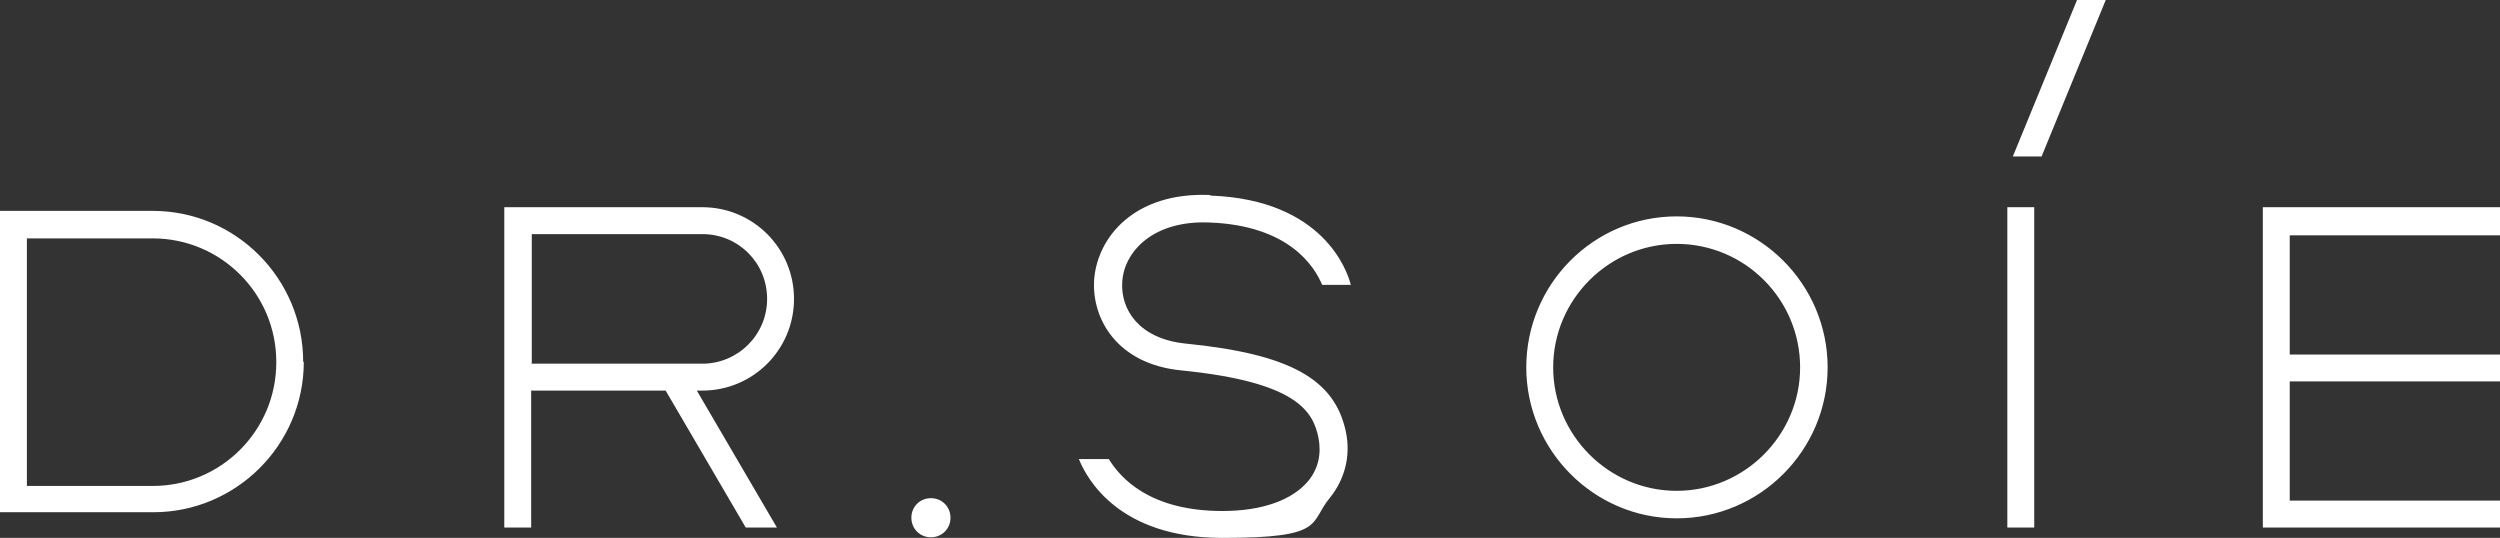 <?xml version="1.0" encoding="UTF-8"?>
<svg id="_レイヤー_2" xmlns="http://www.w3.org/2000/svg" version="1.1" viewBox="0 0 409 88">
  <rect x="0" y="0" width="409" height="88" fill="#333333" stroke="none"/>
  <!-- Generator: Adobe Illustrator 29.4.0, SVG Export Plug-In . SVG Version: 2.1.0 Build 152)  -->
  <defs>
    <style>
      .st0 {
        fill: #fff;
      }
    </style>
  </defs>
  <g id="logo">
    <path class="st0" d="M332.8,86.3h-4.4v-52.4h4.4v52.4h0ZM409,38.3v-4.4h-38.8v52.4h38.8v-4.4h-34.4v-19.5h34.4v-4.4h-34.4v-19.5h34.4ZM274.3,84.8c13.6,0,24.7-11.1,24.7-24.7s-11.1-24.7-24.7-24.7-24.6,11.1-24.6,24.7,11.1,24.7,24.6,24.7h0ZM274.3,39.9c11.2,0,20.2,9.1,20.2,20.2s-9.1,20.2-20.2,20.2-20.2-9.1-20.2-20.2,9.1-20.2,20.2-20.2h0ZM49.7,59.2c0,13.6-11.1,24.6-24.6,24.6H0v-49.3h25c13.6,0,24.6,11.1,24.6,24.7h0ZM45.2,59.2c0-11.2-9.1-20.2-20.2-20.2H4.4v40.5h20.6c11.2,0,20.2-9.1,20.2-20.2h0ZM114,63.9l13.1,22.4h-5.1l-13.1-22.4h-22v22.4h-4.4v-52.4h32.4c8.3,0,15,6.7,15,15s-6.7,15-15,15h-.8ZM86.9,59.5h28c5.8,0,10.6-4.7,10.6-10.6s-4.7-10.6-10.6-10.6h-27.9s0,21.1,0,21.1ZM339.8,0l-10.5,25.6h4.7L344.5,0h-4.7ZM152.3,81.5c-1.8,0-3.2,1.4-3.2,3.2s1.4,3.2,3.2,3.2,3.2-1.4,3.2-3.2-1.4-3.2-3.2-3.2ZM197.9,31.9c-12.3-.5-18.4,6.9-18.9,13.9-.4,6.4,3.8,13.8,14.3,14.8,18.9,1.9,21.5,6.7,22.4,11,.5,2.6,0,5-1.6,7-2.6,3.2-7.6,5-14.1,5-11.9,0-16.7-5.4-18.6-8.5h-4.9c1.3,3.2,6.5,12.9,23.5,12.9s14.1-2.4,17.6-6.6c2.4-3,3.4-6.8,2.6-10.7-1.8-8.7-9.2-12.8-26.3-14.5-7.6-.8-10.6-5.6-10.3-10.1.3-4.9,5-10.1,14.3-9.7,13.1.5,17.2,7.3,18.4,10.2h4.7c-.6-2.3-4.5-13.9-22.9-14.6h0Z"/>
  </g>
</svg>